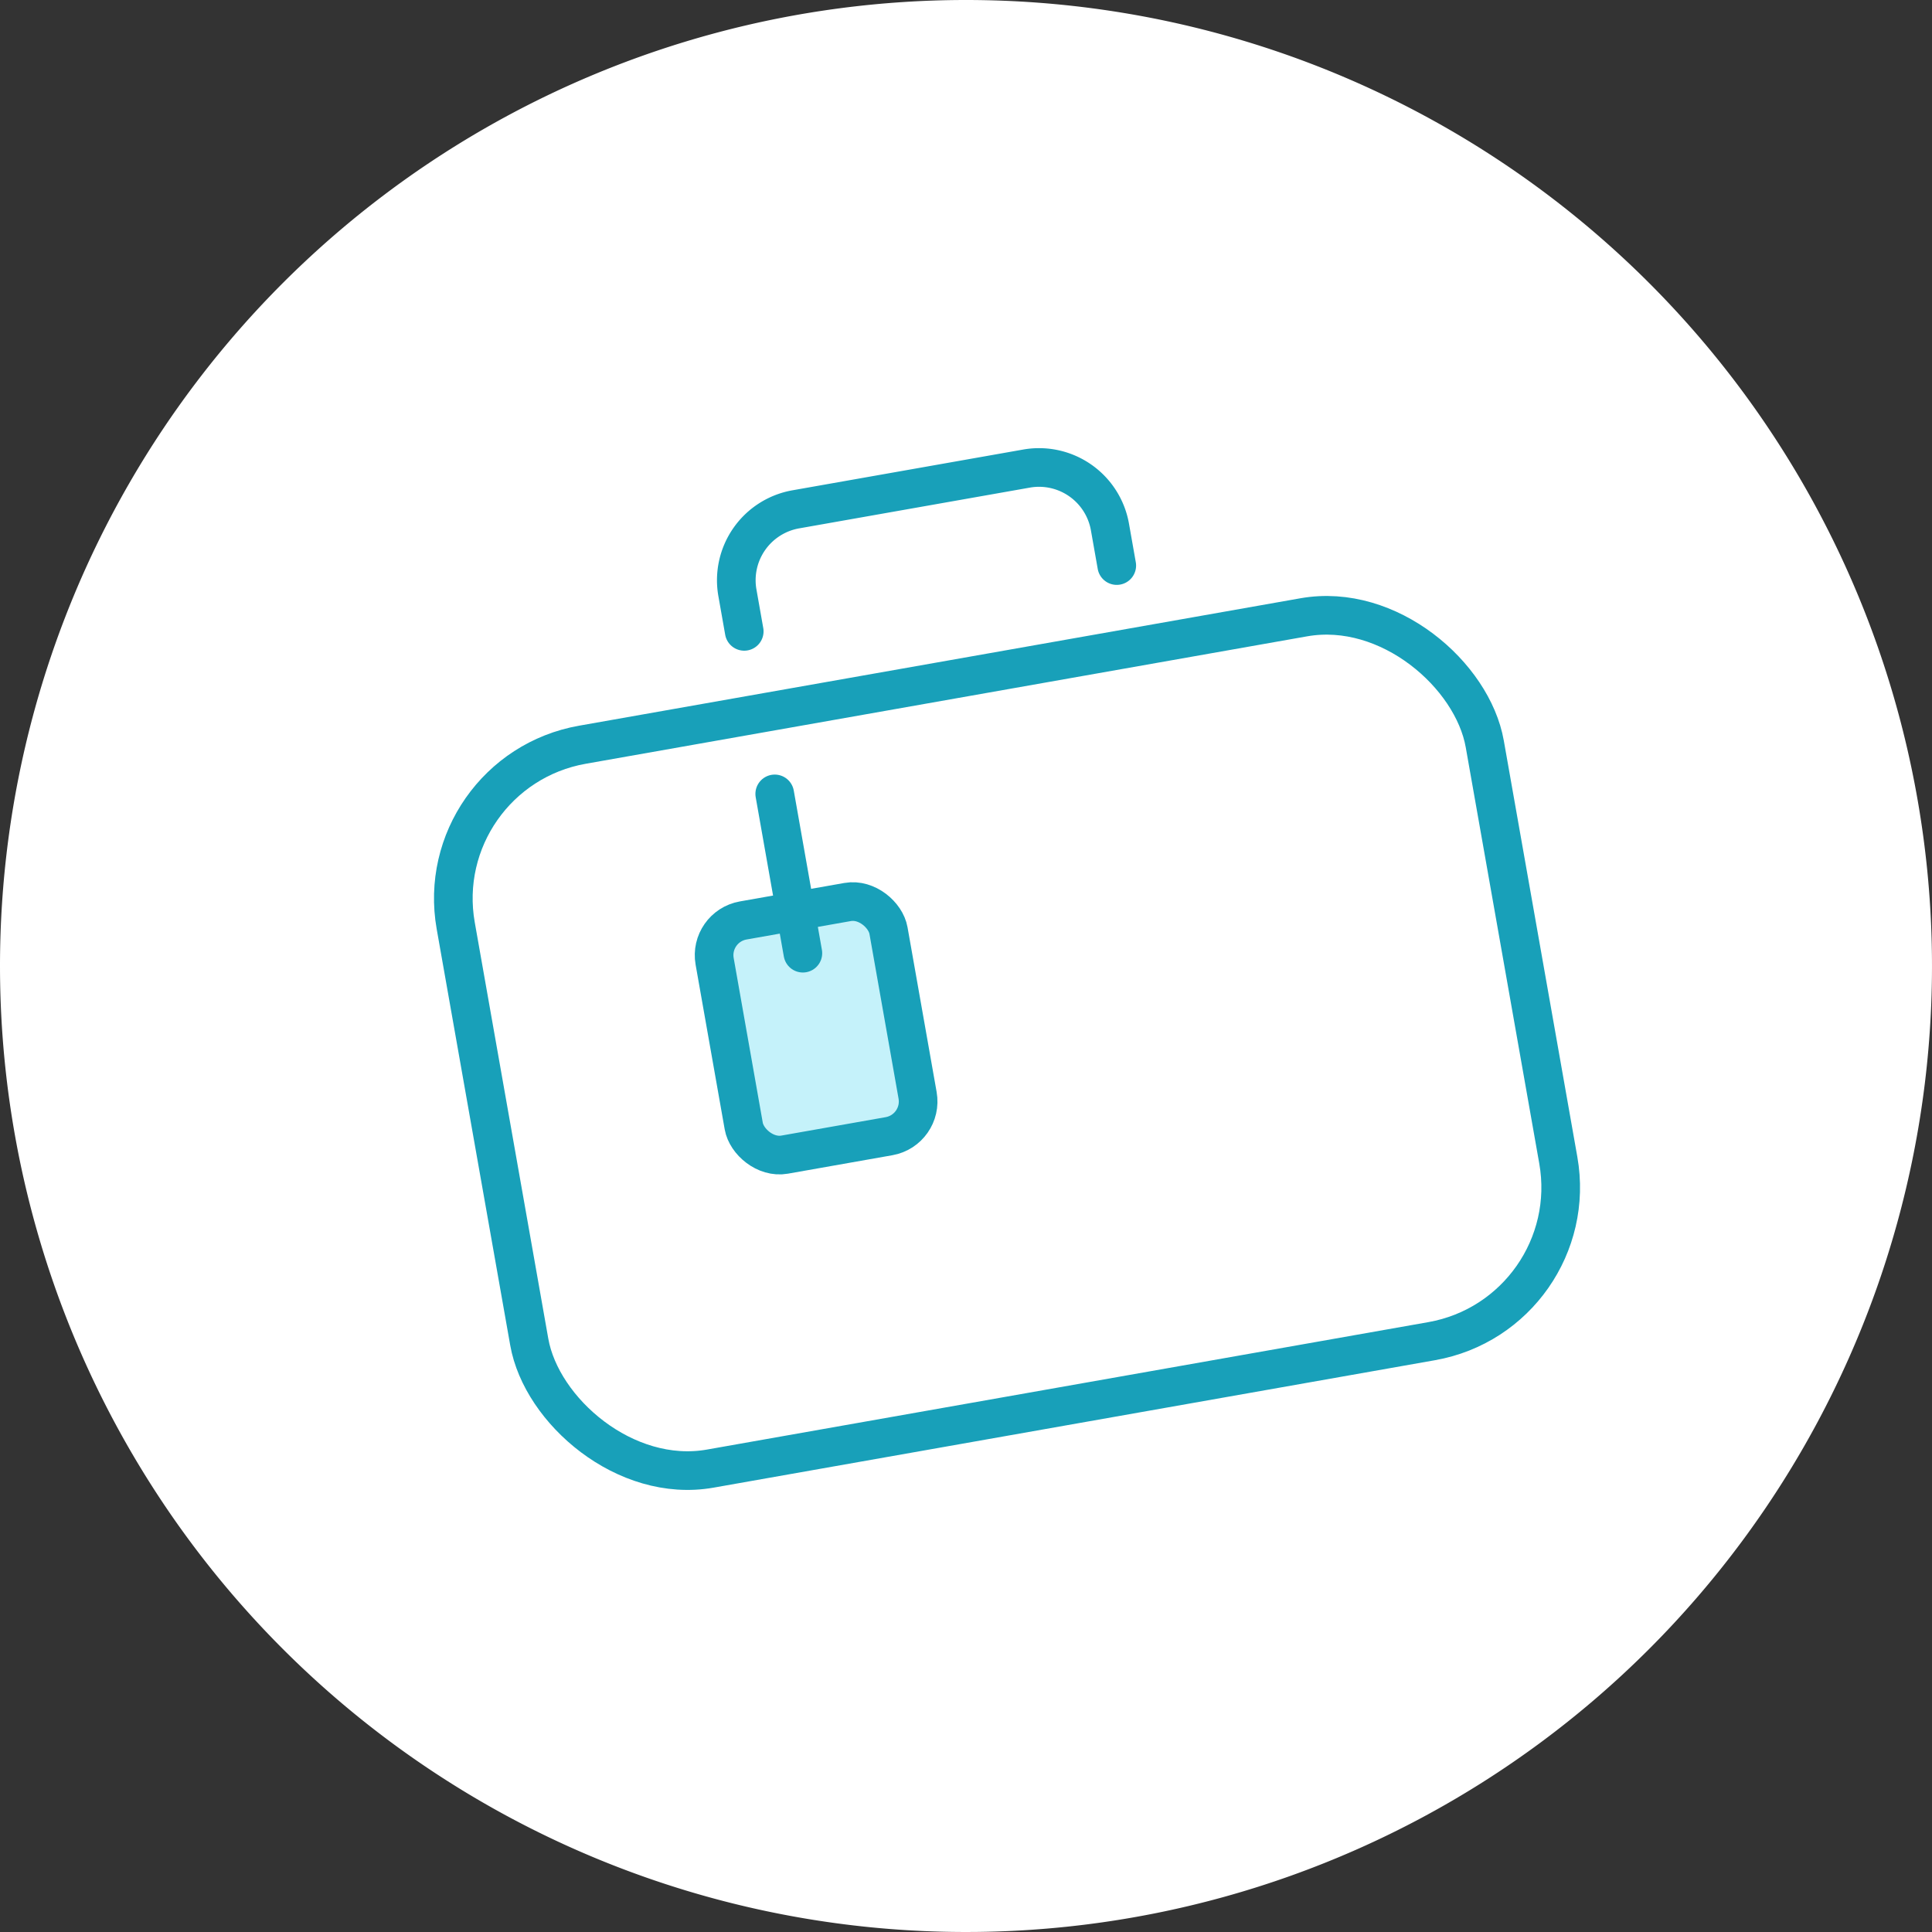 <svg height="50" viewBox="0 0 50 50" width="50" xmlns="http://www.w3.org/2000/svg"><rect x="0" y="0" width="50" height="50" fill="#333333" stroke="none"/><path d="m25 0a25 25 0 1 1 -25 25 25 25 0 0 1 25-25z" fill="#fff"/><g stroke="#18a0b9" stroke-linecap="round" stroke-linejoin="round"><rect fill="none" height="19.019" rx="4.041" transform="matrix(.985 -.174 .174 .985 11.091 19.977)" width="27.037"/><path d="m1813.4 769.054v-1.014a1.863 1.863 0 0 1 1.863-1.863h6.062a1.863 1.863 0 0 1 1.863 1.863v1.014" fill="none" transform="matrix(.985 -.174 .174 .985 -1900.754 -425.647)"/><rect fill="#c5f2fa" height="6.153" rx=".912" transform="matrix(.985 -.174 .174 .985 18.336 23.98)" width="4.568"/><path d="m0 0v4.185" fill="none" transform="matrix(.985 -.174 .174 .985 20.05 20.546)"/></g></svg>